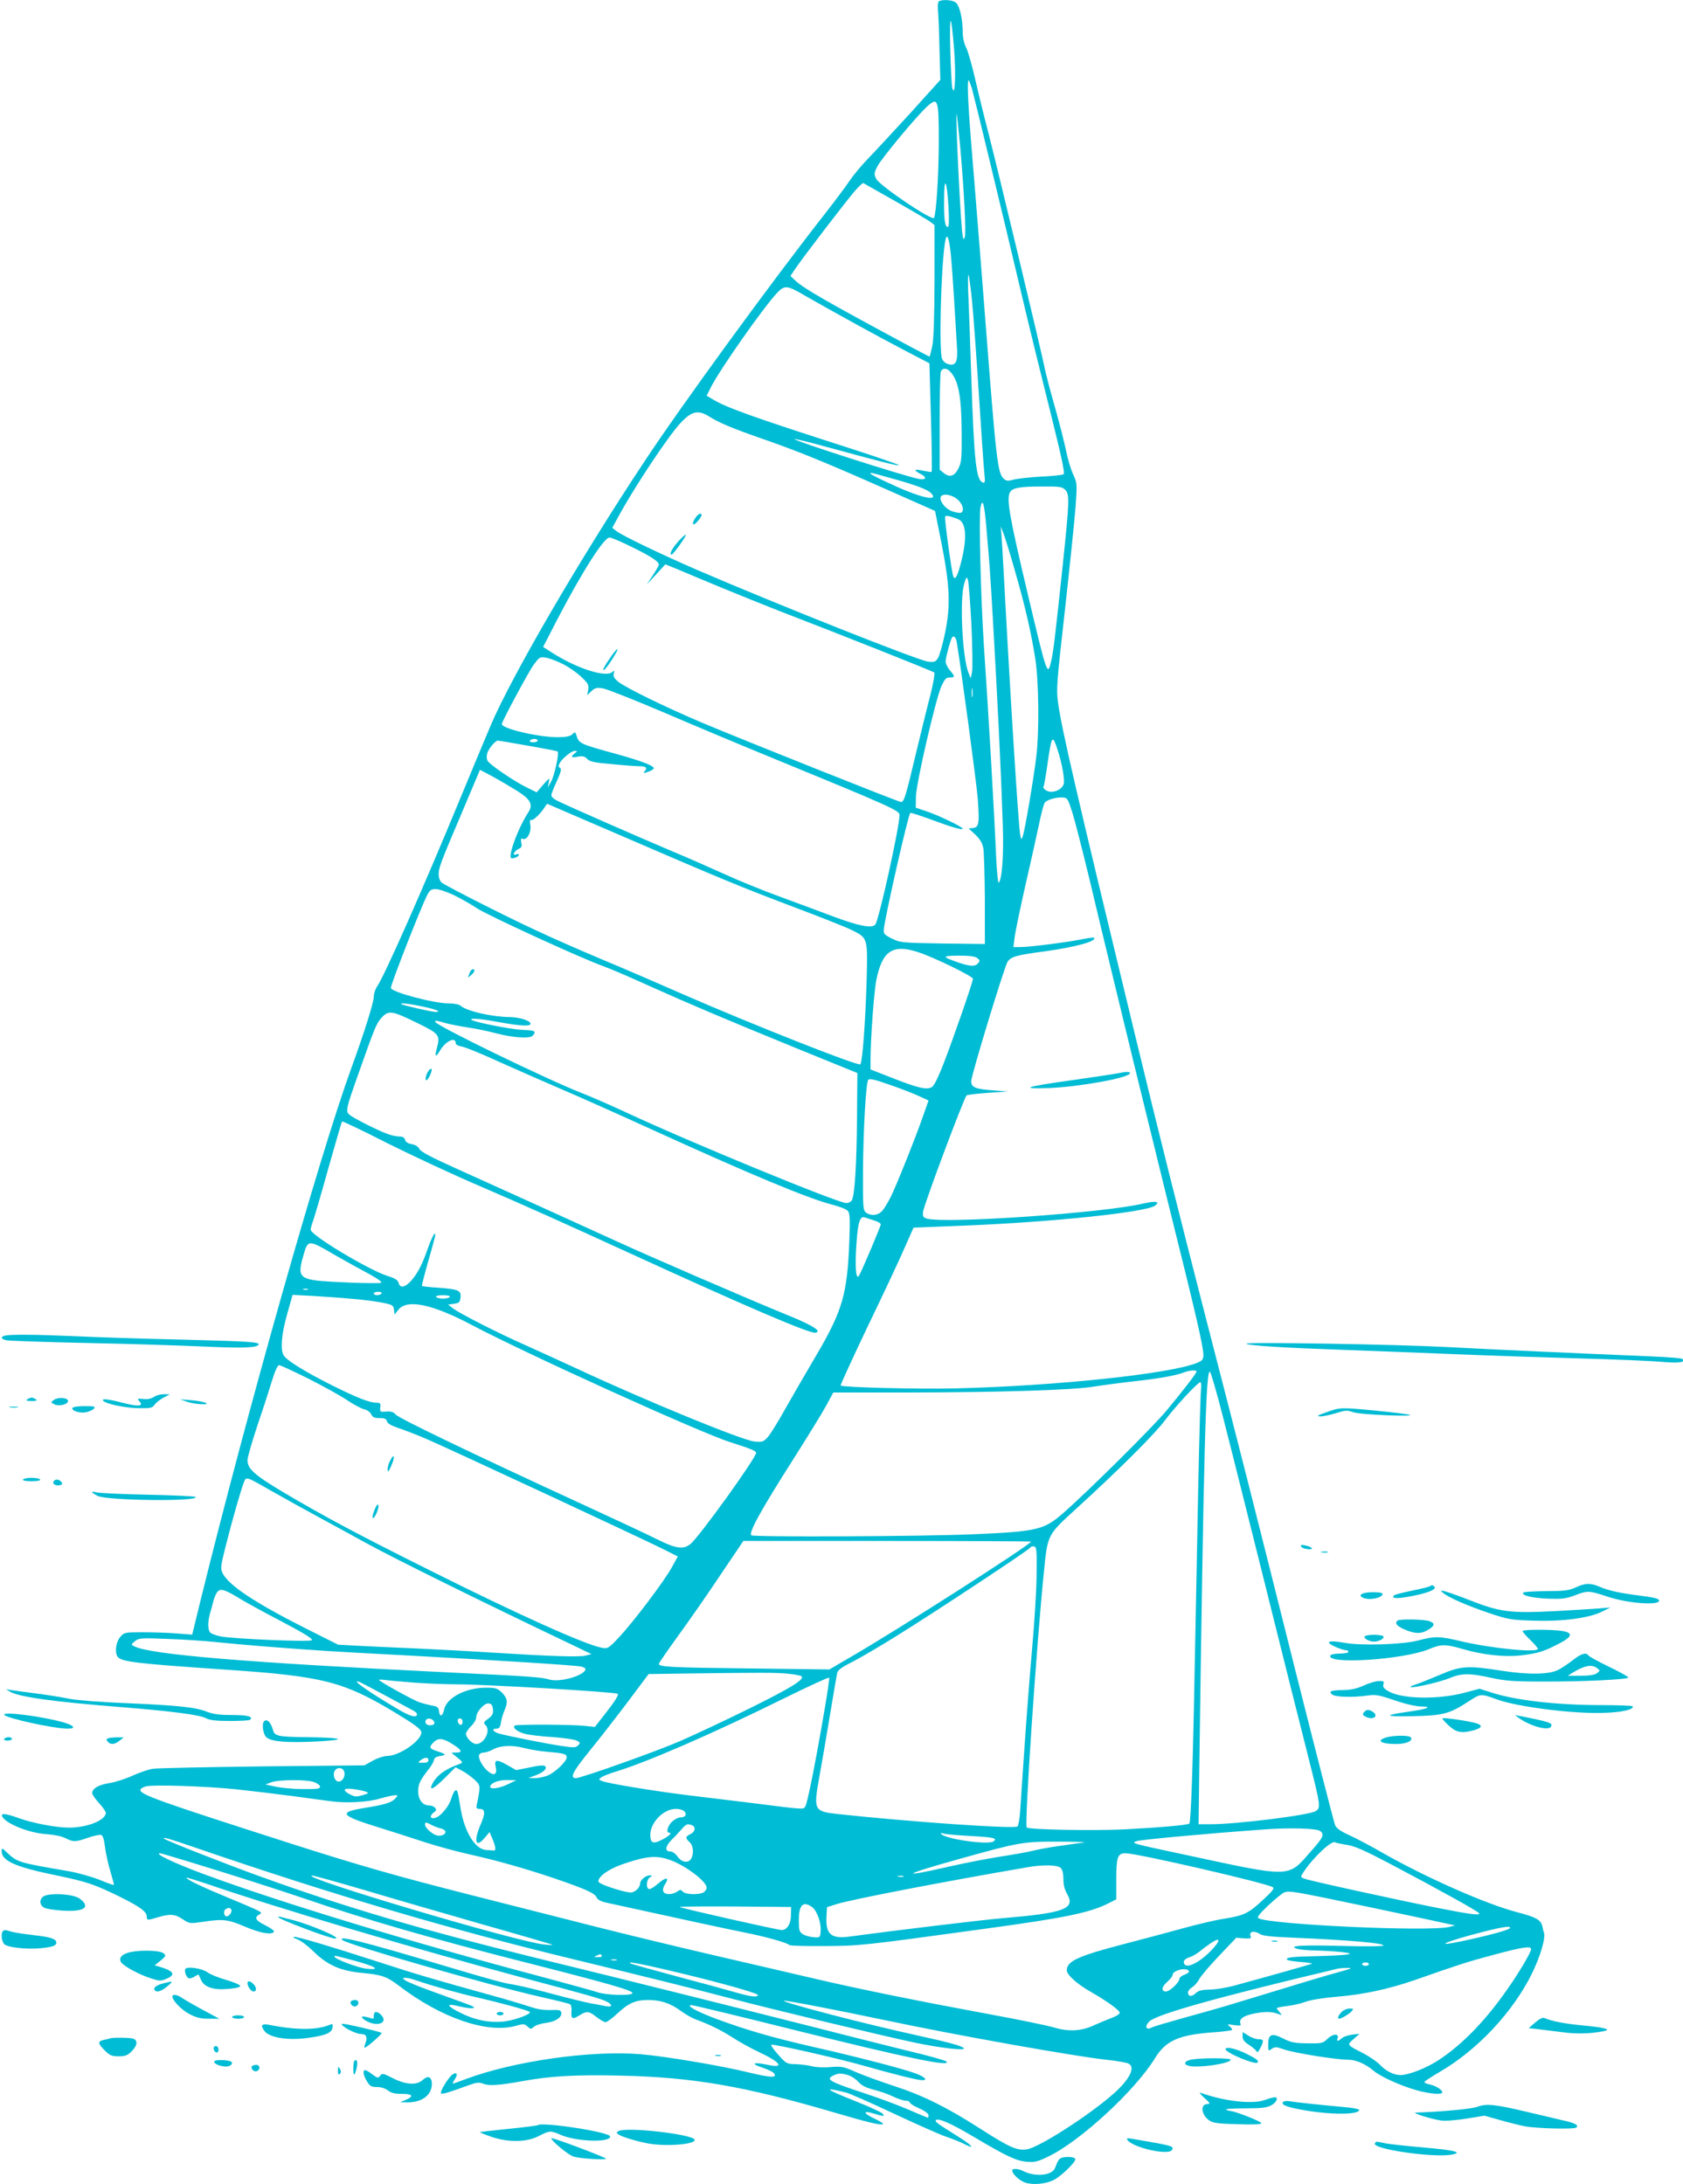 <?xml version="1.0" standalone="no"?>
<!DOCTYPE svg PUBLIC "-//W3C//DTD SVG 20010904//EN"
 "http://www.w3.org/TR/2001/REC-SVG-20010904/DTD/svg10.dtd">
<svg version="1.0" xmlns="http://www.w3.org/2000/svg"
 width="986pt" height="1280pt" viewBox="0 0 986 1280"
 preserveAspectRatio="xMidYMid meet">
<g transform="translate(0,1280) scale(0.1,-0.1)"
fill="#00bcd4" stroke="none">
<path d="M5503 12794 c-8 -4 -10 -22 -8 -52 3 -26 7 -129 9 -229 l5 -181 -175
-194 c-97 -106 -209 -227 -249 -268 -40 -41 -88 -100 -108 -130 -20 -30 -82
-113 -138 -185 -314 -400 -845 -1128 -1064 -1460 -377 -569 -773 -1249 -900
-1545 -20 -47 -99 -236 -175 -420 -223 -541 -449 -1052 -491 -1111 -10 -15
-19 -41 -19 -58 0 -35 -56 -212 -132 -421 -183 -502 -603 -1983 -884 -3122
l-48 -197 -91 7 c-49 4 -139 7 -198 7 -107 0 -109 -1 -133 -28 -24 -28 -33
-88 -16 -114 20 -31 102 -41 647 -78 556 -38 677 -69 975 -248 117 -71 156
-99 158 -116 7 -47 -127 -141 -200 -141 -18 0 -56 -12 -83 -27 l-50 -28 -595
-6 c-327 -4 -617 -10 -644 -14 -27 -4 -81 -23 -121 -41 -39 -18 -100 -38 -135
-43 -63 -10 -100 -32 -100 -59 0 -8 18 -34 40 -58 22 -24 40 -50 40 -57 0 -43
-108 -87 -216 -87 -74 0 -211 26 -292 55 -77 28 -106 31 -100 13 14 -41 154
-99 258 -106 44 -3 90 -12 112 -23 47 -24 60 -24 134 2 34 12 69 19 77 16 10
-4 17 -27 22 -69 4 -35 18 -99 31 -142 13 -44 23 -81 21 -82 -1 -2 -40 12 -86
31 -46 18 -127 41 -180 50 -293 50 -299 52 -359 108 -31 30 -32 30 -32 8 0
-56 82 -92 321 -141 178 -37 222 -52 369 -124 123 -61 160 -89 160 -118 0 -22
4 -22 66 -3 70 21 99 19 145 -12 39 -26 41 -26 117 -15 119 18 145 15 247 -28
91 -39 157 -50 170 -30 3 5 -19 22 -49 37 -58 28 -68 45 -39 63 17 9 17 11 -2
22 -11 7 -92 42 -180 78 -150 62 -249 109 -242 117 2 1 55 -15 118 -36 406
-140 1231 -384 1854 -551 369 -98 438 -118 478 -134 47 -20 50 -41 5 -32 -18
4 -56 11 -85 16 -28 5 -127 29 -220 54 -92 25 -197 50 -233 56 -61 9 -123 26
-415 113 -464 139 -617 177 -590 149 25 -26 868 -268 1172 -336 84 -19 157
-37 163 -41 6 -4 10 -22 8 -40 -3 -46 5 -51 45 -26 45 28 57 27 102 -9 21 -16
45 -30 53 -30 8 0 39 23 68 50 66 62 106 80 182 80 73 0 130 -19 192 -65 26
-19 65 -41 86 -49 77 -27 153 -65 221 -109 37 -24 106 -62 153 -84 124 -58
149 -95 48 -73 -80 18 -105 8 -38 -14 58 -20 80 -33 80 -47 0 -15 -44 -10
-152 16 -162 40 -491 95 -632 107 -290 25 -747 -40 -1029 -146 -37 -14 -70
-26 -73 -26 -4 0 1 12 11 26 19 29 12 44 -13 28 -23 -14 -77 -102 -68 -111 6
-7 45 5 160 47 50 18 63 19 88 9 32 -13 94 -9 226 15 162 30 311 39 572 33
430 -9 732 -62 1260 -217 191 -56 264 -74 282 -68 7 3 -13 16 -45 31 -70 32
-76 52 -9 32 59 -18 67 -19 53 -1 -7 8 -76 40 -154 71 -186 74 -201 87 -62 53
22 -5 148 -61 280 -123 133 -62 269 -123 305 -135 35 -12 81 -30 103 -41 77
-40 56 -12 -35 44 -116 72 -133 85 -125 93 14 14 87 -18 227 -101 189 -112
244 -138 307 -143 45 -4 64 1 125 31 186 89 509 387 624 575 63 103 138 137
335 152 60 4 113 11 116 14 4 3 -2 13 -13 21 -17 14 -15 14 25 8 38 -5 43 -4
38 10 -9 24 16 44 73 56 64 14 111 14 146 0 27 -10 27 -9 11 9 -9 10 -17 21
-17 24 0 3 28 9 63 13 34 4 82 15 107 25 27 10 100 22 180 29 160 13 306 45
462 99 251 88 299 104 448 144 182 49 230 56 230 36 0 -18 -67 -132 -137 -232
-129 -186 -266 -327 -403 -417 -73 -48 -177 -89 -226 -89 -38 0 -86 24 -119
60 -16 17 -59 47 -95 66 -102 52 -100 50 -60 85 l35 31 -43 -5 c-24 -3 -51
-12 -61 -21 -22 -20 -32 -20 -25 -1 12 29 -26 29 -57 -1 -29 -28 -34 -29 -119
-28 -76 1 -97 5 -144 29 -67 34 -86 25 -86 -37 0 -38 1 -39 21 -24 19 13 27
12 76 -5 60 -20 301 -59 371 -59 46 0 101 -24 150 -65 41 -35 162 -89 252
-114 79 -22 150 -27 150 -12 0 15 -41 40 -77 47 -18 3 -30 10 -27 15 3 5 42
30 86 56 222 128 432 352 543 578 49 100 80 206 71 238 -3 6 -7 24 -10 39 -9
38 -36 53 -146 82 -182 47 -534 203 -784 345 -67 39 -156 86 -197 105 -52 23
-78 41 -87 60 -6 14 -113 430 -237 923 -231 923 -319 1270 -520 2048 -158 616
-284 1116 -414 1655 -347 1434 -430 1793 -452 1950 -11 80 -9 114 40 545 28
253 56 524 62 601 10 141 10 142 -14 195 -14 30 -32 91 -41 136 -9 45 -38 160
-65 255 -27 95 -55 200 -61 233 -16 84 -280 1186 -330 1379 -23 87 -57 226
-76 309 -19 83 -43 168 -54 189 -13 25 -20 59 -20 96 -1 71 -16 141 -37 164
-15 17 -71 23 -100 12z m87 -287 c11 -142 5 -284 -11 -222 -4 17 -9 120 -12
230 -5 219 5 215 23 -8z m105 -229 c15 -54 168 -686 296 -1228 38 -162 111
-459 161 -658 68 -273 88 -366 79 -371 -7 -5 -67 -11 -134 -14 -67 -4 -139
-12 -160 -18 -32 -9 -42 -8 -57 6 -35 31 -44 111 -105 900 -25 325 -59 749
-75 942 -28 330 -36 493 -25 493 2 0 11 -24 20 -52z m-195 -302 c0 -200 -15
-428 -28 -453 -11 -19 -317 188 -338 228 -14 28 -14 33 5 72 23 47 237 304
296 356 60 53 65 38 65 -203z m125 -31 c24 -274 36 -510 27 -536 -8 -19 -10
-11 -16 41 -14 151 -40 715 -31 680 2 -8 11 -91 20 -185z m-68 -362 c4 -75 3
-113 -4 -113 -17 0 -23 39 -22 160 0 147 17 117 26 -47z m-312 38 c99 -56 191
-110 205 -121 l25 -19 0 -328 c-1 -228 -5 -345 -14 -385 -7 -32 -14 -58 -15
-58 -2 0 -54 28 -117 61 -478 257 -622 339 -671 386 l-27 26 31 46 c47 69 300
399 348 454 23 26 45 46 48 44 4 -2 88 -50 187 -106z m325 -307 c5 -49 14
-172 20 -274 6 -102 13 -221 16 -265 7 -95 -5 -121 -50 -109 -16 4 -31 17 -37
31 -18 49 -7 519 17 681 10 64 23 38 34 -64z m125 -280 c8 -82 26 -329 40
-548 14 -219 28 -426 32 -459 5 -49 4 -59 -8 -55 -40 13 -52 116 -69 628 -5
168 -13 370 -16 450 -4 80 -4 142 0 139 3 -3 13 -73 21 -155z m-980 34 c148
-85 427 -239 575 -316 l155 -81 9 -316 c5 -174 7 -318 4 -320 -2 -2 -23 1 -47
6 -54 12 -63 6 -22 -16 43 -21 40 -39 -4 -32 -72 12 -747 228 -730 234 6 2 94
-20 195 -48 311 -85 412 -111 417 -105 3 2 -129 48 -294 101 -563 181 -722
238 -799 286 l-34 20 26 52 c55 107 306 465 387 551 44 46 58 45 162 -16z
m850 -444 c50 -50 68 -146 69 -359 1 -151 -1 -174 -19 -210 -23 -46 -51 -55
-86 -27 l-24 20 0 278 c0 154 3 287 7 297 9 21 32 22 53 1z m-1410 -265 c57
-36 133 -68 296 -125 212 -73 377 -140 736 -299 l291 -129 37 -185 c50 -254
55 -367 22 -529 -14 -68 -33 -134 -42 -149 -15 -22 -22 -25 -59 -20 -62 9
-871 330 -1356 539 -214 93 -434 199 -469 226 l-24 19 42 77 c93 169 284 457
356 535 66 72 105 81 170 40z m1061 -360 c149 -41 220 -68 240 -90 48 -53 -71
-24 -253 62 -57 26 -103 50 -103 53 0 8 -5 9 116 -25z m1024 -69 c27 -27 26
-60 -15 -453 -44 -414 -53 -490 -66 -549 -22 -96 -24 -88 -138 392 -109 460
-126 560 -103 597 15 24 59 32 180 32 109 1 124 -1 142 -19z m-631 -56 c30
-25 42 -66 23 -78 -5 -3 -25 -1 -45 5 -39 10 -77 50 -77 80 0 30 61 25 99 -7z
m170 -169 c19 -219 21 -242 36 -500 29 -504 49 -906 60 -1240 6 -173 -4 -318
-24 -338 -4 -4 -11 63 -15 150 -11 262 -45 848 -72 1243 -18 274 -30 751 -20
805 12 62 23 25 35 -120z m-167 53 c52 -19 56 -122 11 -281 -16 -59 -30 -78
-38 -55 -10 26 -53 343 -48 351 5 8 27 4 75 -15z m332 -296 c62 -213 97 -368
122 -527 20 -133 23 -425 5 -570 -16 -133 -67 -433 -79 -465 -9 -24 -10 -23
-16 15 -11 77 -57 800 -96 1535 -6 107 -12 211 -14 230 l-4 35 14 -33 c8 -18
39 -117 68 -220z m-2239 131 c110 -54 155 -84 155 -102 0 -5 -16 -33 -35 -62
l-36 -54 55 59 54 59 74 -30 c40 -17 156 -66 258 -108 102 -42 255 -104 340
-137 305 -117 895 -351 904 -359 4 -4 -6 -63 -23 -131 -18 -68 -56 -224 -86
-348 -58 -246 -69 -280 -86 -280 -14 0 -916 360 -1159 462 -218 92 -457 209
-498 243 -25 21 -31 32 -26 49 5 17 4 19 -7 9 -37 -36 -207 18 -356 113 l-51
33 83 161 c146 280 273 480 306 480 11 0 72 -26 134 -57z m1986 -451 c6 -132
8 -258 4 -279 l-8 -38 -12 30 c-37 85 -54 434 -26 525 12 39 14 42 21 24 5
-12 14 -130 21 -262z m-86 -104 c24 -142 116 -826 123 -915 11 -146 8 -171
-27 -175 l-26 -3 39 -36 c27 -26 41 -48 47 -80 4 -24 8 -160 9 -303 l0 -258
-247 3 c-241 4 -249 5 -298 29 -45 23 -50 28 -47 55 9 83 142 668 155 681 2 3
58 -15 123 -39 121 -45 184 -63 184 -53 0 10 -141 78 -210 101 l-65 22 1 64
c1 78 115 570 149 647 20 43 28 52 49 52 32 0 32 5 1 42 -14 16 -25 40 -25 52
0 21 27 122 37 139 10 16 22 5 28 -25z m-2306 -130 c35 -18 84 -52 108 -76 40
-38 44 -47 39 -75 l-6 -31 24 23 c21 20 32 23 68 17 24 -4 178 -65 343 -135
165 -71 467 -198 670 -281 667 -274 725 -300 725 -325 0 -71 -121 -617 -142
-643 -20 -24 -99 -8 -248 48 -74 28 -215 80 -312 116 -97 35 -241 94 -320 130
-79 36 -222 99 -318 139 -166 70 -582 252 -662 291 -21 10 -38 24 -38 33 0 8
14 45 32 83 24 54 29 71 19 78 -10 5 -10 12 -2 28 15 28 69 72 89 72 16 -1 15
-2 0 -14 -28 -21 -21 -28 18 -20 28 5 39 2 54 -13 14 -16 41 -22 146 -31 71
-7 143 -12 160 -12 37 0 48 -9 33 -27 -14 -16 -9 -16 25 -3 14 5 26 13 26 18
0 15 -70 42 -213 82 -225 62 -225 62 -241 114 -6 17 -8 18 -24 2 -13 -11 -38
-16 -85 -16 -114 0 -327 50 -327 77 0 15 155 303 186 347 34 46 38 48 72 42
21 -3 66 -20 101 -38z m2398 -190 c-2 -13 -4 -3 -4 22 0 25 2 35 4 23 2 -13 2
-33 0 -45z m-2547 -258 c0 -5 -12 -10 -26 -10 -14 0 -23 4 -19 10 3 6 15 10
26 10 10 0 19 -4 19 -10z m3044 -48 c30 -90 47 -192 36 -212 -13 -25 -42 -40
-73 -40 -23 0 -52 21 -43 31 2 2 12 56 21 119 26 182 30 189 59 102z m-3100
18 c93 -16 171 -31 173 -34 10 -10 -19 -142 -38 -176 l-20 -35 6 30 c6 30 5
29 -33 -14 l-38 -44 -65 32 c-76 39 -208 129 -222 152 -6 9 -7 28 -3 43 7 27
47 76 63 76 5 0 84 -13 177 -30z m-62 -266 c77 -49 92 -79 64 -123 -62 -94
-126 -271 -98 -271 18 0 42 12 42 21 0 4 -7 6 -16 2 -26 -10 -12 20 14 32 18
8 21 15 16 37 -4 22 -2 27 9 22 25 -9 51 40 44 81 -4 21 -2 33 4 30 10 -7 54
34 79 73 l15 22 420 -181 c616 -266 711 -305 1025 -424 157 -59 311 -120 342
-136 93 -47 92 -44 85 -305 -7 -232 -24 -460 -36 -481 -8 -14 -633 233 -1036
409 -132 58 -296 129 -365 158 -350 147 -499 214 -755 342 -154 77 -288 147
-297 156 -11 8 -18 29 -18 48 0 39 8 61 142 376 l100 237 77 -41 c42 -23 106
-61 143 -84z m3250 -124 c15 -47 59 -220 99 -385 39 -165 104 -435 144 -600
40 -165 94 -388 120 -495 26 -107 116 -474 200 -815 164 -657 205 -836 205
-885 0 -26 -6 -33 -33 -45 -157 -66 -834 -137 -1422 -151 -233 -5 -658 6 -670
17 -2 3 69 158 158 345 90 186 187 393 216 460 l53 120 302 12 c515 21 1059
78 1113 117 33 24 4 29 -70 12 -231 -55 -1159 -119 -1267 -88 -21 6 -25 13
-22 40 3 37 241 672 255 682 5 4 62 10 126 15 l116 8 -93 7 c-98 7 -122 18
-122 53 0 34 194 671 213 700 20 30 51 39 217 61 182 25 309 60 289 80 -3 2
-37 -2 -75 -10 -84 -17 -303 -45 -358 -45 l-39 0 7 54 c3 30 31 164 61 297 31
134 67 298 81 363 13 65 29 125 35 133 15 17 66 32 104 30 29 -2 31 -6 57 -87z
m-3624 -485 c39 -19 100 -53 134 -76 60 -41 611 -294 748 -343 38 -14 158 -65
267 -115 246 -110 422 -185 867 -367 l349 -142 -2 -253 c-2 -286 -14 -474 -32
-495 -6 -8 -20 -14 -31 -14 -49 0 -931 363 -1298 535 -91 42 -205 92 -255 111
-195 76 -855 396 -855 416 0 10 -2 10 56 -6 27 -8 85 -19 129 -26 44 -6 123
-22 175 -36 93 -24 184 -31 207 -16 6 4 13 13 15 21 2 10 -15 14 -72 16 -69 3
-284 46 -298 59 -11 12 56 6 163 -14 127 -23 189 -26 183 -7 -6 18 -66 36
-123 37 -103 1 -251 35 -286 66 -9 8 -38 14 -70 14 -88 0 -339 67 -339 91 0
22 173 465 212 542 16 31 23 37 51 37 18 0 65 -16 105 -35z m2725 -336 c93
-31 317 -140 317 -155 0 -18 -115 -350 -172 -497 -33 -84 -56 -131 -70 -138
-30 -16 -77 -6 -225 52 l-133 52 0 56 c0 123 21 409 35 473 35 168 97 208 248
157z m342 -33 c16 -12 17 -16 6 -30 -18 -21 -46 -20 -114 3 -101 35 -101 40
-1 41 62 0 96 -4 109 -14z m-3259 -282 c86 -18 126 -33 86 -34 -23 0 -193 39
-201 46 -9 9 41 3 115 -12z m-19 -100 c125 -61 133 -70 113 -144 -15 -54 -8
-60 18 -16 34 57 92 83 92 42 0 -8 16 -16 36 -19 20 -3 120 -44 222 -91 103
-46 266 -118 362 -159 96 -41 330 -145 520 -232 597 -272 924 -408 1068 -445
43 -11 83 -27 90 -37 11 -14 13 -50 8 -173 -12 -314 -39 -409 -196 -676 -52
-88 -131 -224 -176 -304 -44 -80 -93 -158 -108 -174 -25 -26 -31 -28 -78 -23
-75 9 -635 239 -1028 422 -91 42 -226 104 -300 137 -170 75 -398 191 -436 221
l-29 22 35 5 c31 4 35 9 38 38 4 40 -11 47 -132 56 -50 3 -91 8 -94 10 -2 2
15 68 37 146 23 78 41 147 41 153 0 24 -19 -11 -44 -80 -33 -95 -59 -144 -97
-188 -36 -40 -66 -46 -74 -12 -5 16 -20 26 -65 40 -112 36 -450 239 -450 271
0 8 7 33 16 57 8 24 49 163 89 308 41 144 76 266 79 269 3 3 122 -54 263 -126
142 -71 384 -184 538 -250 267 -115 477 -209 920 -412 631 -289 1005 -450
1050 -450 8 0 15 4 15 9 0 15 -59 47 -180 96 -218 89 -806 343 -995 430 -223
102 -644 293 -939 426 -149 67 -212 100 -219 116 -6 13 -22 24 -44 28 -23 4
-37 13 -40 26 -4 13 -14 19 -33 19 -15 0 -45 6 -67 14 -57 20 -204 94 -226
114 -23 20 -20 34 50 232 101 286 108 303 140 338 41 43 59 40 210 -34z m2783
-367 c47 -16 113 -42 147 -57 l63 -29 -31 -88 c-48 -137 -158 -412 -191 -478
-17 -33 -39 -70 -51 -82 -23 -26 -64 -30 -93 -9 -18 14 -19 28 -18 258 2 229
17 498 30 519 7 11 34 5 144 -34z m-111 -788 c23 -7 41 -17 41 -24 0 -11 -107
-264 -127 -300 -19 -32 -25 55 -15 192 8 120 21 159 48 149 6 -2 30 -10 53
-17z m-3149 -208 c63 -36 141 -79 173 -96 31 -16 67 -38 79 -47 22 -17 21 -18
-62 -17 -47 0 -144 4 -217 8 -188 11 -203 24 -167 149 29 101 26 101 194 3z
m-167 -198 c-7 -2 -19 -2 -25 0 -7 3 -2 5 12 5 14 0 19 -2 13 -5z m432 -23
c-3 -5 -15 -10 -26 -10 -10 0 -19 5 -19 10 0 6 12 10 26 10 14 0 23 -4 19 -10z
m-173 -31 c64 -5 145 -16 180 -23 58 -12 63 -15 66 -41 l4 -28 22 28 c51 64
199 33 431 -90 320 -169 1343 -633 1513 -686 115 -37 152 -51 152 -62 0 -30
-336 -497 -386 -536 -41 -32 -83 -26 -187 25 -50 26 -261 124 -467 219 -632
291 -1054 494 -1072 516 -13 15 -27 19 -55 17 -36 -3 -38 -2 -35 25 3 23 0 27
-22 27 -41 0 -112 28 -261 102 -161 81 -269 148 -284 177 -19 35 -12 122 21
239 l32 114 116 -6 c63 -4 167 -11 232 -17z m573 11 c-3 -5 -21 -10 -40 -10
-19 0 -37 5 -40 10 -4 6 12 10 40 10 28 0 44 -4 40 -10z m-828 -479 c87 -44
188 -100 225 -125 37 -25 82 -49 100 -54 19 -4 37 -17 43 -30 8 -17 18 -22 48
-22 30 0 40 -4 44 -19 3 -13 25 -25 66 -39 34 -11 109 -40 167 -65 119 -51
1271 -587 1392 -648 l79 -40 -32 -58 c-40 -77 -229 -327 -312 -415 -62 -66
-66 -68 -101 -62 -97 18 -489 194 -996 448 -422 210 -643 328 -871 464 -168
100 -209 137 -209 187 0 17 25 103 54 191 30 89 69 207 86 264 20 66 36 102
45 102 8 0 85 -36 172 -79z m5203 42 c0 -10 -74 -106 -175 -228 -83 -100 -463
-477 -610 -605 -109 -95 -151 -105 -525 -121 -313 -13 -1280 -17 -1298 -6 -19
12 57 150 245 445 85 134 173 277 195 318 l40 74 451 0 c533 1 947 14 1072 34
50 8 155 22 234 31 148 16 256 35 301 54 29 11 70 14 70 4z m128 -163 c22 -80
137 -537 256 -1015 119 -479 242 -969 273 -1090 70 -278 72 -289 41 -308 -36
-24 -464 -77 -613 -77 l-73 0 4 313 c26 1880 39 2381 64 2336 5 -8 26 -79 48
-159z m-102 53 c-3 -27 -10 -280 -16 -563 -5 -283 -15 -767 -21 -1075 -10
-560 -22 -891 -31 -901 -9 -9 -170 -23 -378 -34 -182 -9 -562 -2 -575 11 -14
14 58 1080 101 1499 22 221 19 214 197 376 240 219 455 433 513 512 61 81 191
222 206 222 6 0 7 -20 4 -47z m-5451 -587 c61 -35 189 -106 285 -158 96 -52
222 -121 280 -153 168 -92 688 -349 1205 -595 l110 -53 -35 -9 c-39 -9 -199
-4 -535 17 -121 8 -326 19 -455 25 -129 5 -285 13 -347 16 l-112 6 -193 97
c-296 150 -446 249 -484 322 -13 27 -12 39 20 166 38 150 87 321 105 367 14
34 11 35 156 -48z m4455 -300 c0 -17 -792 -524 -1063 -680 l-118 -69 -477 6
c-454 5 -522 9 -522 27 0 5 52 80 115 167 63 87 175 247 247 356 l133 197 842
0 c464 0 843 -2 843 -4z m33 -191 c0 -88 -13 -288 -27 -445 -14 -157 -34 -420
-45 -585 -11 -165 -23 -331 -25 -369 -3 -38 -10 -74 -15 -79 -16 -16 -641 28
-1055 73 -137 15 -141 23 -106 216 11 60 38 217 60 349 22 132 42 250 45 262
4 17 29 35 88 64 45 23 165 93 267 157 219 136 767 498 776 513 3 6 13 9 22 7
15 -3 17 -22 15 -163z m-4663 -146 c31 -19 140 -79 244 -133 138 -73 183 -102
172 -108 -19 -11 -472 9 -535 23 -25 5 -51 15 -58 21 -15 12 -17 59 -4 108 6
19 15 54 21 77 6 23 17 49 26 57 18 19 44 10 134 -45z m-130 -253 c121 -13
407 -36 640 -51 47 -3 249 -15 450 -25 557 -30 1006 -59 1034 -66 14 -3 26
-10 26 -14 0 -37 -150 -81 -212 -62 -45 14 -114 19 -598 42 -1170 57 -1742
104 -1834 153 -19 9 -19 10 5 30 23 18 34 19 189 13 91 -3 226 -12 300 -20z
m3337 -184 c40 -4 75 -11 79 -15 19 -18 -60 -67 -300 -186 -144 -71 -329 -158
-412 -194 -143 -62 -580 -217 -610 -217 -37 0 -20 36 78 157 57 70 159 201
226 290 l122 163 213 3 c449 6 534 6 604 -1z m214 -209 c-53 -312 -102 -557
-114 -571 -13 -16 -2 -17 -317 23 -113 14 -279 34 -370 45 -195 24 -463 68
-499 82 -25 9 -25 10 -8 23 11 8 51 23 90 35 180 55 567 223 973 424 148 73
270 129 272 125 2 -4 -10 -88 -27 -186z m-2408 157 c70 -5 179 -10 241 -10
184 0 944 -45 955 -56 7 -7 -17 -45 -80 -125 l-54 -69 -55 6 c-80 9 -407 10
-415 2 -13 -13 13 -34 56 -47 22 -7 95 -16 163 -20 67 -5 132 -14 145 -21 21
-11 22 -13 8 -28 -14 -14 -26 -14 -99 -3 -89 13 -297 55 -360 71 -40 11 -52
30 -18 30 14 0 21 9 25 38 3 20 13 52 21 70 21 48 17 70 -15 103 -27 26 -36
29 -95 29 -118 0 -230 -59 -244 -128 -9 -41 -26 -46 -30 -10 -3 23 -9 28 -40
33 -20 4 -55 13 -76 20 -41 15 -236 123 -236 131 0 2 17 2 38 -1 20 -3 95 -9
165 -15z m-163 -77 c74 -40 146 -79 159 -86 13 -6 24 -16 24 -22 1 -23 -39
-14 -106 26 -179 105 -292 185 -229 162 9 -4 78 -40 152 -80z m628 -80 c3 -25
-3 -36 -27 -54 -29 -21 -30 -24 -15 -40 30 -33 -10 -109 -56 -109 -23 0 -60
37 -60 60 0 9 14 29 30 45 17 16 30 39 30 51 0 33 48 86 74 82 15 -2 22 -11
24 -35z m-349 -66 c13 -16 5 -27 -20 -27 -21 0 -33 15 -24 30 9 14 31 12 44
-3z m171 -8 c0 -24 -23 -21 -28 4 -2 10 3 17 12 17 10 0 16 -9 16 -21z m-58
-130 c55 -35 60 -49 21 -49 l-28 -1 35 -29 c32 -26 33 -29 15 -36 -85 -30
-135 -66 -161 -115 -24 -48 4 -35 73 33 l62 62 37 -20 c20 -10 53 -34 72 -51
32 -30 34 -36 29 -75 -4 -24 -9 -55 -13 -70 -5 -24 -3 -28 15 -28 34 0 36 -25
7 -91 -43 -100 -29 -143 25 -77 l27 32 16 -37 c21 -51 23 -72 9 -71 -7 1 -27
2 -44 3 -65 3 -128 105 -151 246 -16 100 -18 107 -30 103 -6 -2 -17 -24 -24
-47 -13 -46 -63 -106 -95 -114 -28 -8 -34 12 -10 30 17 12 20 18 10 29 -6 8
-22 14 -35 14 -38 0 -64 34 -64 83 0 42 11 65 61 129 15 18 29 42 31 53 2 14
13 21 38 25 38 6 34 11 -22 29 -43 14 -46 23 -18 51 28 28 55 25 112 -11z
m422 -23 c30 -8 88 -18 128 -21 103 -9 118 -13 118 -33 0 -24 -67 -88 -112
-107 -21 -8 -54 -15 -75 -15 l-38 1 39 14 c48 17 74 41 60 55 -7 7 -36 5 -90
-7 l-80 -16 -56 32 c-61 34 -74 30 -63 -18 8 -38 -10 -49 -42 -24 -32 23 -64
80 -56 99 3 8 15 14 27 14 11 0 37 8 56 19 43 23 112 26 184 7z m-564 -71 c0
-10 -10 -15 -32 -15 -31 1 -32 1 -14 15 25 19 46 19 46 0z m-492 -73 c4 -26
-13 -52 -34 -52 -22 0 -36 37 -24 61 15 28 54 22 58 -9z m-178 -55 c19 -7 35
-19 35 -27 0 -12 -17 -15 -100 -14 -55 0 -127 7 -160 14 l-60 13 35 13 c44 16
204 17 250 1z m1135 -13 c-54 -26 -109 -32 -103 -11 8 21 51 37 103 36 l50 -1
-50 -24z m-1595 -29 c85 -9 236 -27 335 -40 99 -14 199 -27 222 -30 91 -13
218 -6 288 15 38 11 79 20 89 20 18 0 19 -1 1 -20 -21 -23 -62 -36 -182 -55
-152 -25 -139 -44 77 -111 80 -25 206 -65 281 -90 74 -24 196 -57 270 -73 152
-34 321 -82 489 -139 181 -62 234 -86 245 -110 6 -14 24 -24 55 -31 442 -97
709 -155 815 -176 130 -26 251 -61 259 -73 2 -4 93 -7 203 -6 208 1 221 2 933
100 479 65 623 95 733 150 l47 24 0 119 c0 129 8 151 54 151 66 0 818 -173
863 -199 11 -6 -3 -24 -56 -73 -87 -81 -112 -93 -231 -112 -52 -8 -160 -34
-240 -56 -80 -22 -232 -63 -337 -90 -277 -72 -343 -102 -343 -156 0 -27 61
-81 140 -126 94 -54 170 -108 170 -123 0 -7 -21 -21 -47 -30 -27 -10 -72 -29
-101 -42 -76 -36 -151 -40 -237 -14 -38 11 -205 46 -370 76 -432 80 -762 147
-1028 209 -127 30 -401 93 -607 141 -206 48 -508 121 -670 162 -162 41 -504
128 -760 193 -416 106 -631 167 -1040 298 -780 250 -886 288 -877 315 2 7 17
15 33 19 43 11 347 1 524 -17z m763 -14 c20 -8 18 -10 -19 -21 -35 -10 -45
-10 -72 4 -49 25 -41 40 18 32 28 -4 60 -10 73 -15z m1867 -116 c16 -19 5 -35
-24 -35 -13 0 -35 -12 -50 -26 -26 -27 -35 -64 -15 -64 19 0 -2 -20 -43 -41
-52 -27 -68 -20 -68 29 0 73 78 152 150 152 21 0 43 -7 50 -15z m-1482 -79
c15 -8 39 -17 55 -21 15 -3 27 -12 27 -20 0 -17 -31 -28 -56 -19 -27 10 -64
45 -64 61 0 17 6 16 38 -1z m1526 -2 c24 -9 19 -39 -9 -52 -30 -14 -31 -23 -5
-47 22 -20 26 -65 10 -96 -16 -29 -55 -24 -80 11 -12 17 -30 30 -41 30 -36 0
-33 29 7 70 22 21 49 51 61 65 23 26 31 29 57 19z m3681 -34 c25 -21 18 -37
-55 -119 -138 -157 -104 -156 -755 -16 -301 64 -299 64 -266 76 21 8 394 43
741 68 155 12 316 7 335 -9z m-2049 -29 c134 -7 161 -13 134 -32 -31 -21 -276
13 -305 43 -7 7 -3 8 14 3 13 -4 84 -10 157 -14z m-4545 -67 c807 -277 1494
-480 2234 -659 454 -110 682 -167 900 -224 237 -63 905 -223 1085 -261 154
-32 296 -48 287 -33 -8 13 -84 34 -262 73 -324 71 -803 196 -793 206 5 4 298
-52 597 -115 405 -86 1101 -210 1291 -231 58 -6 115 -16 128 -21 48 -19 13
-92 -84 -178 -145 -128 -438 -316 -508 -326 -57 -9 -100 10 -275 122 -193 124
-334 194 -500 248 -80 26 -181 63 -225 82 -74 33 -85 35 -151 30 -39 -4 -87
-1 -110 5 -22 6 -64 11 -94 12 -52 1 -55 3 -102 56 -27 30 -45 56 -41 58 16 5
392 -80 542 -123 172 -49 316 -85 343 -85 35 0 16 19 -40 40 -72 27 -334 95
-598 155 -233 53 -389 98 -562 162 -119 44 -189 82 -152 83 10 0 280 -65 600
-145 672 -167 928 -220 893 -185 -6 6 -105 34 -220 61 -115 28 -375 94 -579
146 -435 110 -1044 263 -1590 396 -678 167 -1121 297 -1625 479 -190 68 -559
213 -568 223 -13 13 28 1 179 -51z m5209 29 c-14 -2 -74 -10 -135 -19 -60 -8
-136 -22 -167 -30 -31 -8 -117 -23 -190 -34 -73 -12 -200 -36 -283 -55 -314
-72 -297 -54 40 40 354 99 380 104 585 103 96 0 164 -2 150 -5z m1542 -14 c47
-8 104 -33 252 -111 299 -158 515 -278 522 -290 9 -14 -55 -6 -251 33 -240 48
-748 159 -773 170 -24 9 -24 10 -6 37 54 84 165 189 186 176 4 -3 36 -10 70
-15z m-6797 -95 c232 -70 546 -171 690 -220 359 -123 736 -232 1295 -374 503
-128 634 -166 625 -181 -10 -15 -158 -11 -206 7 -24 8 -172 49 -329 91 -745
197 -1527 434 -1974 600 -174 64 -297 123 -258 123 4 0 75 -21 157 -46z m2829
7 c91 -32 216 -126 216 -163 0 -9 -9 -22 -19 -28 -30 -15 -107 -12 -121 5 -11
13 -15 13 -33 0 -29 -20 -73 -19 -81 1 -4 9 0 27 9 40 29 45 8 47 -42 4 -18
-16 -40 -30 -48 -30 -22 0 -19 56 3 69 16 10 16 10 -2 11 -24 0 -56 -28 -56
-48 0 -23 -30 -52 -55 -52 -25 0 -106 23 -159 45 -32 14 -35 18 -26 35 16 30
76 66 150 90 130 44 188 48 264 21z m2290 -47 c10 -10 16 -33 16 -65 0 -33 7
-63 22 -88 50 -87 -15 -111 -382 -142 -111 -9 -632 -72 -890 -107 -111 -16
-144 13 -138 119 l3 53 60 19 c93 28 620 130 1115 215 91 16 176 14 194 -4z
m-4085 -128 c157 -47 468 -137 691 -201 223 -63 410 -118 415 -120 6 -3 -15
-3 -45 0 -153 13 -1453 400 -1361 404 8 1 143 -37 300 -83z m3164 77 c-7 -2
-21 -2 -30 0 -10 3 -4 5 12 5 17 0 24 -2 18 -5z m2727 -178 c217 -46 420 -89
450 -96 l55 -12 -35 -9 c-121 -29 -1051 14 -1117 51 -11 5 5 25 57 75 40 37
81 71 93 76 30 12 48 9 497 -85z m-3263 0 c29 -20 55 -93 51 -141 -3 -39 -3
-39 -43 -36 -22 2 -50 10 -62 18 -20 13 -23 23 -23 82 0 89 25 114 77 77z
m-123 -47 c0 -51 -23 -88 -54 -88 -24 0 -591 128 -598 135 -3 3 143 4 324 3
l329 -3 -1 -47z m-3279 32 c7 -12 -12 -40 -27 -40 -16 0 -21 32 -7 41 18 12
26 11 34 -1z m7491 -109 c-7 -11 -121 -42 -275 -75 -187 -40 -106 -4 120 54
118 30 164 36 155 21z m-1463 -35 c15 -10 71 -16 177 -20 349 -15 553 -33 544
-47 -3 -5 -114 -6 -248 -2 -234 6 -315 1 -256 -17 14 -5 63 -9 110 -10 47 -1
114 -5 150 -9 98 -11 43 -19 -147 -24 -150 -3 -185 -8 -171 -22 3 -3 38 -9 77
-12 39 -3 70 -8 68 -10 -4 -3 -250 -73 -457 -129 -47 -13 -112 -23 -144 -23
-46 -1 -65 -6 -82 -22 -23 -22 -44 -19 -44 6 0 8 11 22 26 31 14 9 32 31 41
48 9 17 61 78 116 136 l100 105 45 -4 c37 -2 44 0 39 12 -11 29 19 36 56 13z
m-289 -98 c-71 -72 -145 -107 -157 -74 -7 16 8 30 41 40 12 4 34 18 50 30 15
13 45 35 67 50 58 39 57 14 -1 -46z m-3569 -28 c4 -6 -6 -10 -22 -9 -25 0 -26
1 -8 9 11 5 21 9 22 9 1 1 5 -3 8 -9z m88 -27 c-7 -2 -21 -2 -30 0 -10 3 -4 5
12 5 17 0 24 -2 18 -5z m190 -33 c297 -66 637 -157 637 -171 0 -15 -42 -10
-132 16 -48 14 -205 57 -349 95 -144 39 -265 72 -267 75 -9 9 17 5 111 -15z
m4217 10 c0 -5 -9 -10 -20 -10 -11 0 -20 5 -20 10 0 6 9 10 20 10 11 0 20 -4
20 -10z m-175 -46 c-81 -22 -178 -51 -620 -186 -71 -22 -204 -59 -294 -84 -90
-25 -172 -49 -183 -55 -34 -18 -44 5 -15 35 42 42 407 144 1102 309 11 3 38 5
60 5 32 0 23 -4 -50 -24z m-880 6 c4 -6 -7 -15 -24 -21 -17 -6 -31 -17 -31
-24 0 -21 -56 -75 -79 -75 -30 0 -26 27 9 58 17 15 30 32 30 39 0 27 81 46 95
23z m-1994 -611 c19 -6 45 -24 59 -40 18 -20 43 -33 90 -45 36 -9 87 -27 113
-40 27 -13 60 -24 73 -24 13 0 24 -5 24 -11 0 -5 25 -21 55 -34 32 -14 55 -31
55 -40 0 -8 -2 -15 -4 -15 -2 0 -55 22 -117 49 -63 27 -179 70 -259 96 -203
67 -225 80 -177 103 29 14 47 14 88 1z"/>
<path d="M4076 9768 c-26 -37 -19 -57 9 -25 14 15 25 32 25 38 0 16 -18 10
-34 -13z"/>
<path d="M3971 9624 c-35 -40 -52 -74 -36 -74 9 0 88 111 83 116 -3 3 -24 -16
-47 -42z"/>
<path d="M3583 8957 c-40 -56 -59 -92 -43 -82 15 9 83 115 78 121 -3 2 -18
-15 -35 -39z"/>
<path d="M6545 6510 c-22 -5 -141 -22 -265 -40 -273 -38 -316 -52 -135 -46
180 7 475 61 475 87 0 10 -18 10 -75 -1z"/>
<path d="M2753 7103 c-3 -10 -8 -22 -11 -28 -3 -5 4 -1 16 9 24 20 28 36 12
36 -6 0 -13 -8 -17 -17z"/>
<path d="M2513 6528 c-16 -20 -26 -58 -15 -58 11 0 37 58 30 66 -3 2 -10 -1
-15 -8z"/>
<path d="M2287 4243 c-10 -18 -17 -42 -16 -55 1 -18 5 -14 20 20 24 51 20 81
-4 35z"/>
<path d="M2196 3957 c-9 -22 -15 -44 -13 -50 6 -18 39 52 34 71 -3 12 -9 5
-21 -21z"/>
<path d="M7453 1423 c9 -2 23 -2 30 0 6 3 -1 5 -18 5 -16 0 -22 -2 -12 -5z"/>
<path d="M28 4973 c-27 -7 -22 -20 9 -27 16 -3 231 -11 478 -16 248 -5 556
-15 686 -21 221 -10 303 -7 314 11 10 16 -60 20 -455 30 -223 5 -504 14 -625
20 -225 10 -376 11 -407 3z"/>
<path d="M7302 4926 c9 -11 218 -24 561 -36 166 -6 457 -17 647 -25 190 -8
521 -19 735 -25 215 -6 437 -15 495 -21 98 -8 137 -3 116 18 -4 4 -91 11 -194
15 -430 18 -924 40 -1177 54 -298 16 -1194 31 -1183 20z"/>
<path d="M902 4614 c-15 -10 -37 -15 -62 -12 -37 3 -38 2 -23 -14 26 -29 -6
-32 -96 -9 -87 23 -131 27 -116 12 19 -19 131 -42 208 -43 69 -1 80 1 93 21 8
11 32 30 52 41 l37 19 -35 1 c-20 0 -46 -7 -58 -16z"/>
<path d="M160 4600 c-11 -7 -4 -10 25 -10 29 0 36 3 25 10 -8 5 -19 10 -25 10
-5 0 -17 -5 -25 -10z"/>
<path d="M315 4596 c-19 -14 -19 -14 5 -26 30 -13 84 2 78 23 -6 18 -60 20
-83 3z"/>
<path d="M1095 4586 c47 -17 147 -21 106 -5 -14 5 -52 12 -85 14 l-61 5 40
-14z"/>
<path d="M58 4553 c12 -2 32 -2 45 0 12 2 2 4 -23 4 -25 0 -35 -2 -22 -4z"/>
<path d="M425 4550 c-10 -16 41 -33 78 -26 19 4 40 13 47 21 11 13 3 15 -53
15 -36 0 -69 -4 -72 -10z"/>
<path d="M7770 4524 c-53 -19 -59 -23 -34 -24 17 0 58 9 92 19 53 17 64 18 98
6 23 -8 109 -15 209 -19 196 -6 163 4 -89 29 -193 18 -194 18 -276 -11z"/>
<path d="M135 4130 c-4 -6 15 -10 50 -10 35 0 54 4 50 10 -3 6 -26 10 -50 10
-24 0 -47 -4 -50 -10z"/>
<path d="M314 4119 c-9 -15 13 -28 37 -22 15 4 17 8 8 19 -14 17 -35 18 -45 3z"/>
<path d="M540 4056 c0 -3 14 -13 32 -22 55 -28 601 -34 573 -6 -4 4 -131 10
-283 13 -152 3 -287 10 -299 14 -13 4 -23 5 -23 1z"/>
<path d="M7622 3738 c3 -7 20 -14 39 -16 40 -4 30 12 -14 22 -21 5 -28 3 -25
-6z"/>
<path d="M7743 3703 c9 -2 25 -2 35 0 9 3 1 5 -18 5 -19 0 -27 -2 -17 -5z"/>
<path d="M9230 3497 c-38 -17 -64 -21 -172 -21 -69 -1 -129 -4 -133 -8 -16
-16 48 -32 140 -36 88 -3 108 -1 166 21 72 27 77 27 195 -12 115 -37 294 -50
294 -21 0 12 -24 18 -115 30 -113 14 -181 29 -232 51 -56 24 -86 23 -143 -4z"/>
<path d="M8378 3505 c-3 -3 -50 -15 -104 -26 -54 -11 -102 -23 -107 -28 -19
-19 17 -21 100 -5 95 18 147 39 138 54 -7 11 -19 13 -27 5z"/>
<path d="M8455 3465 c32 -27 140 -74 270 -118 113 -38 129 -40 260 -44 170 -6
323 15 399 52 l51 25 -50 -4 c-28 -3 -149 -10 -270 -17 -264 -14 -328 -6 -505
64 -64 25 -129 48 -145 52 -29 6 -29 6 -10 -10z"/>
<path d="M7980 3460 c-13 -9 -13 -11 0 -20 32 -21 120 -6 120 20 0 13 -101 13
-120 0z"/>
<path d="M8187 3303 c-17 -16 -3 -32 42 -52 62 -26 97 -27 139 -1 39 24 41 37
6 50 -28 11 -177 14 -187 3z"/>
<path d="M8920 3242 c0 -4 20 -28 45 -52 25 -24 45 -48 45 -52 0 -24 -264 1
-445 43 -135 32 -156 32 -260 5 -88 -23 -331 -31 -427 -13 -94 17 -121 7 -58
-22 25 -11 53 -21 63 -21 9 0 17 -4 17 -10 0 -5 -22 -10 -49 -10 -28 0 -53 -5
-56 -10 -35 -56 424 -27 577 36 72 30 97 30 200 0 121 -35 248 -48 344 -36 97
12 130 23 217 68 78 40 85 63 22 74 -55 10 -235 10 -235 0z"/>
<path d="M7995 3211 c-7 -12 26 -31 55 -31 29 0 62 19 55 31 -4 5 -28 9 -55 9
-27 0 -51 -4 -55 -9z"/>
<path d="M9214 3071 c-27 -21 -65 -46 -84 -56 -54 -28 -172 -30 -329 -6 -203
32 -242 29 -364 -23 -56 -24 -119 -49 -140 -56 -21 -6 -36 -14 -34 -16 8 -9
174 29 229 52 71 30 118 30 244 2 83 -18 131 -22 304 -22 230 -1 500 12 500
24 0 4 -51 33 -114 63 -62 30 -117 60 -120 66 -13 20 -43 11 -92 -28z m142
-46 c19 -15 19 -15 0 -30 -14 -10 -43 -15 -95 -15 l-76 0 35 22 c64 38 106 46
136 23z"/>
<path d="M7990 2923 c-39 -18 -74 -26 -122 -27 -73 -1 -86 -7 -63 -26 18 -15
123 -18 205 -6 49 7 67 4 161 -28 64 -22 125 -36 155 -36 71 -1 37 -15 -70
-30 -155 -22 -150 -30 19 -27 181 4 216 13 331 88 69 45 69 45 165 10 124 -45
465 -87 639 -78 99 4 165 21 155 38 -3 4 -89 7 -193 7 -258 1 -493 28 -635 74
l-69 22 -86 -23 c-158 -42 -373 -38 -451 10 -24 15 -31 24 -26 39 5 17 2 20
-27 19 -18 0 -58 -12 -88 -26z"/>
<path d="M60 2886 c55 -31 257 -59 665 -91 274 -22 444 -44 480 -63 22 -12 58
-17 142 -17 61 0 114 3 118 7 20 19 -14 28 -105 28 -76 0 -111 5 -150 20 -65
26 -176 37 -482 50 -136 5 -278 17 -315 24 -38 8 -124 22 -192 31 -68 9 -137
18 -155 21 l-31 5 25 -15z"/>
<path d="M7991 2766 c-10 -12 -8 -17 8 -25 42 -23 81 0 46 26 -24 17 -40 17
-54 -1z"/>
<path d="M25 2751 c12 -20 292 -81 372 -81 49 0 40 17 -19 35 -121 36 -367 68
-353 46z"/>
<path d="M8899 2732 c66 -47 171 -76 187 -51 13 22 -3 28 -186 64 l-25 5 24
-18z"/>
<path d="M8450 2730 c0 -4 18 -24 40 -44 43 -39 74 -44 142 -26 47 13 56 27
25 39 -36 14 -207 39 -207 31z"/>
<path d="M1547 2713 c-14 -14 -6 -74 12 -92 27 -27 121 -35 299 -26 182 10
155 22 -53 25 -178 2 -196 6 -206 43 -12 45 -36 67 -52 50z"/>
<path d="M8123 2619 c-64 -18 -34 -39 56 -39 59 0 100 18 87 38 -8 14 -97 14
-143 1z"/>
<path d="M25 2610 c-4 -6 5 -10 19 -10 14 0 26 5 26 10 0 6 -9 10 -19 10 -11
0 -23 -4 -26 -10z"/>
<path d="M632 2613 c-10 -4 -10 -8 -1 -19 16 -20 43 -17 70 6 l24 19 -40 0
c-22 0 -46 -3 -53 -6z"/>
<path d="M253 1686 c-24 -18 -21 -51 7 -66 10 -5 56 -13 102 -16 130 -9 173
19 105 70 -38 28 -180 36 -214 12z"/>
<path d="M1630 1566 c0 -12 302 -126 333 -126 47 0 -139 80 -253 110 -25 6
-53 13 -62 16 -10 3 -18 3 -18 0z"/>
<path d="M17 1483 c-13 -12 -7 -61 8 -76 19 -19 128 -31 209 -24 73 7 96 15
96 33 0 22 -33 33 -133 44 -53 6 -110 15 -129 20 -39 12 -43 12 -51 3z"/>
<path d="M1741 1436 c20 -7 61 -38 92 -68 82 -82 159 -117 286 -129 117 -11
146 -21 216 -74 248 -190 520 -284 688 -236 43 12 49 12 67 -4 18 -17 21 -17
38 -2 9 9 41 19 71 23 57 7 95 33 89 61 -2 14 -14 16 -63 14 -39 -1 -79 5
-115 18 -30 10 -122 38 -205 61 -361 100 -473 133 -675 199 -287 93 -481 151
-505 151 -12 -1 -6 -6 16 -14z m333 -125 c127 -34 162 -57 75 -48 -50 5 -189
57 -189 71 0 8 -9 10 114 -23z m367 -117 c87 -30 246 -75 354 -99 135 -31 297
-75 308 -85 14 -12 -96 -52 -160 -57 -79 -7 -162 10 -244 51 -83 41 -90 59
-14 40 32 -8 69 -14 83 -12 21 2 9 10 -53 32 -44 16 -135 49 -201 73 -67 24
-130 51 -140 58 -18 14 -18 14 2 15 12 0 41 -7 65 -16z"/>
<path d="M2910 1000 c0 -5 9 -10 20 -10 11 0 20 5 20 10 0 6 -9 10 -20 10 -11
0 -20 -4 -20 -10z"/>
<path d="M761 1360 c-46 -11 -66 -32 -53 -57 13 -23 105 -74 179 -97 46 -15
55 -16 87 -2 59 24 45 46 -43 72 l-25 7 35 28 c33 28 33 30 15 44 -22 16 -134
19 -195 5z"/>
<path d="M1086 1262 c-7 -12 3 -44 18 -54 6 -4 21 0 34 8 13 9 25 14 26 12 1
-2 7 -15 13 -29 19 -44 73 -62 160 -54 49 4 73 11 70 18 -2 7 -39 22 -83 35
-43 12 -92 32 -108 44 -32 23 -119 37 -130 20z"/>
<path d="M955 1177 c-41 -11 -58 -25 -49 -39 10 -16 41 -7 74 22 38 32 36 33
-25 17z"/>
<path d="M1450 1179 c0 -20 21 -49 35 -49 20 0 19 25 -1 44 -18 18 -34 21 -34
5z"/>
<path d="M1010 1101 c0 -24 52 -78 99 -103 42 -22 67 -28 115 -28 l61 0 -95
51 c-52 28 -107 60 -122 70 -27 20 -58 25 -58 10z"/>
<path d="M2056 1072 c-9 -14 12 -35 28 -29 23 9 20 37 -3 37 -11 0 -22 -4 -25
-8z"/>
<path d="M7860 1010 c-19 -19 -27 -40 -15 -40 13 0 62 30 74 44 12 14 10 16
-13 16 -14 0 -35 -9 -46 -20z"/>
<path d="M2190 990 c0 -11 -1 -20 -3 -20 -1 0 -17 4 -35 9 -41 12 -42 -3 -2
-24 64 -33 124 -8 85 35 -23 26 -45 26 -45 0z"/>
<path d="M1360 980 c0 -5 16 -10 35 -10 19 0 35 5 35 10 0 6 -16 10 -35 10
-19 0 -35 -4 -35 -10z"/>
<path d="M8994 948 l-38 -33 55 -6 c30 -4 95 -12 144 -18 82 -11 163 -9 238 6
52 9 14 21 -111 33 -111 10 -189 25 -233 44 -11 5 -29 -4 -55 -26z"/>
<path d="M1536 931 c-4 -5 4 -21 16 -36 33 -37 137 -53 253 -37 103 14 139 29
143 61 3 20 1 23 -15 16 -79 -33 -201 -32 -365 1 -14 3 -29 1 -32 -5z"/>
<path d="M2015 924 c28 -22 80 -44 105 -44 26 0 34 -19 21 -53 -6 -15 -8 -27
-5 -27 11 0 105 82 100 87 -7 7 -204 53 -224 53 -15 -1 -14 -3 3 -16z"/>
<path d="M7280 866 c0 -19 10 -32 39 -50 21 -14 41 -31 43 -38 3 -8 12 0 21
19 23 44 21 53 -9 53 -15 0 -42 9 -60 21 l-34 21 0 -26z"/>
<path d="M645 855 c-5 -2 -22 -6 -37 -9 -37 -8 -35 -21 6 -62 29 -29 41 -34
81 -34 38 0 52 5 76 29 35 35 38 66 7 75 -24 6 -116 7 -133 1z"/>
<path d="M1252 793 c5 -25 28 -28 28 -4 0 12 -6 21 -16 21 -9 0 -14 -7 -12
-17z"/>
<path d="M7180 792 c0 -21 172 -93 187 -79 10 10 -5 22 -65 52 -60 30 -122 44
-122 27z"/>
<path d="M4193 753 c9 -2 23 -2 30 0 6 3 -1 5 -18 5 -16 0 -22 -2 -12 -5z"/>
<path d="M6981 731 c-43 -8 -51 -28 -16 -37 57 -14 245 14 245 36 0 11 -173
11 -229 1z"/>
<path d="M1256 721 c-8 -13 33 -31 69 -31 23 0 42 16 31 27 -11 12 -94 15
-100 4z"/>
<path d="M2076 723 c-3 -3 -6 -24 -6 -46 0 -47 8 -44 20 7 7 34 1 53 -14 39z"/>
<path d="M1476 692 c-9 -14 12 -35 28 -29 23 9 20 37 -3 37 -11 0 -22 -4 -25
-8z"/>
<path d="M1980 666 c0 -22 3 -27 11 -19 8 8 8 16 0 30 -9 16 -10 14 -11 -11z"/>
<path d="M2130 653 c0 -10 9 -33 20 -50 17 -28 25 -33 59 -33 23 0 48 -8 64
-20 18 -15 40 -20 81 -20 63 0 73 -14 24 -35 l-33 -14 43 -1 c85 0 142 43 142
108 0 42 -23 52 -54 23 -34 -32 -99 -28 -175 11 -57 29 -62 30 -74 14 -11 -15
-15 -15 -47 9 -40 30 -50 31 -50 8z"/>
<path d="M7055 507 c35 -31 37 -36 19 -37 -45 0 -36 -65 12 -97 22 -14 54 -18
166 -21 89 -3 138 -1 138 6 0 10 -158 72 -183 72 -7 0 -17 4 -24 8 -6 4 44 7
110 7 98 0 129 4 155 18 31 17 44 47 20 47 -7 0 -33 -7 -58 -16 -73 -26 -236
-8 -375 42 -12 4 -3 -8 20 -29z"/>
<path d="M7516 481 c-10 -15 21 -28 109 -44 160 -30 334 -31 338 -2 1 6 -36
13 -83 17 -120 11 -289 28 -326 35 -18 3 -35 0 -38 -6z"/>
<path d="M8655 454 c-32 -12 -196 -28 -360 -34 -28 -1 90 -38 146 -46 26 -4
89 1 151 11 l105 17 89 -25 c49 -14 115 -31 148 -37 66 -13 291 -19 302 -7 14
14 -11 27 -81 42 -39 9 -136 32 -216 51 -182 43 -232 48 -284 28z"/>
<path d="M3149 346 c-2 -2 -78 -12 -169 -21 -90 -9 -166 -18 -168 -19 -2 -2
27 -14 65 -27 100 -35 210 -33 280 4 63 32 68 33 127 7 90 -40 291 -47 291
-10 0 26 -403 88 -426 66z"/>
<path d="M3622 311 c-11 -6 -11 -10 0 -18 16 -13 97 -38 166 -52 102 -21 282
-9 282 19 0 32 -405 79 -448 51z"/>
<path d="M3230 270 c0 -16 99 -98 131 -108 36 -11 189 -21 189 -12 -1 8 -320
128 -320 120z"/>
<path d="M6604 261 c28 -45 241 -94 262 -60 14 23 4 25 -235 66 -25 4 -32 3
-27 -6z"/>
<path d="M8055 240 c-21 -33 341 -86 451 -66 68 13 16 26 -168 42 -95 8 -195
19 -221 24 -58 12 -54 12 -62 0z"/>
<path d="M6211 151 c-8 -5 -19 -24 -25 -43 -8 -25 -20 -36 -46 -45 -39 -14
-101 -8 -142 13 -30 16 -68 19 -68 5 0 -20 43 -60 76 -71 45 -15 117 -9 165
14 41 19 129 103 129 123 0 15 -67 18 -89 4z"/>
</g>
</svg>
